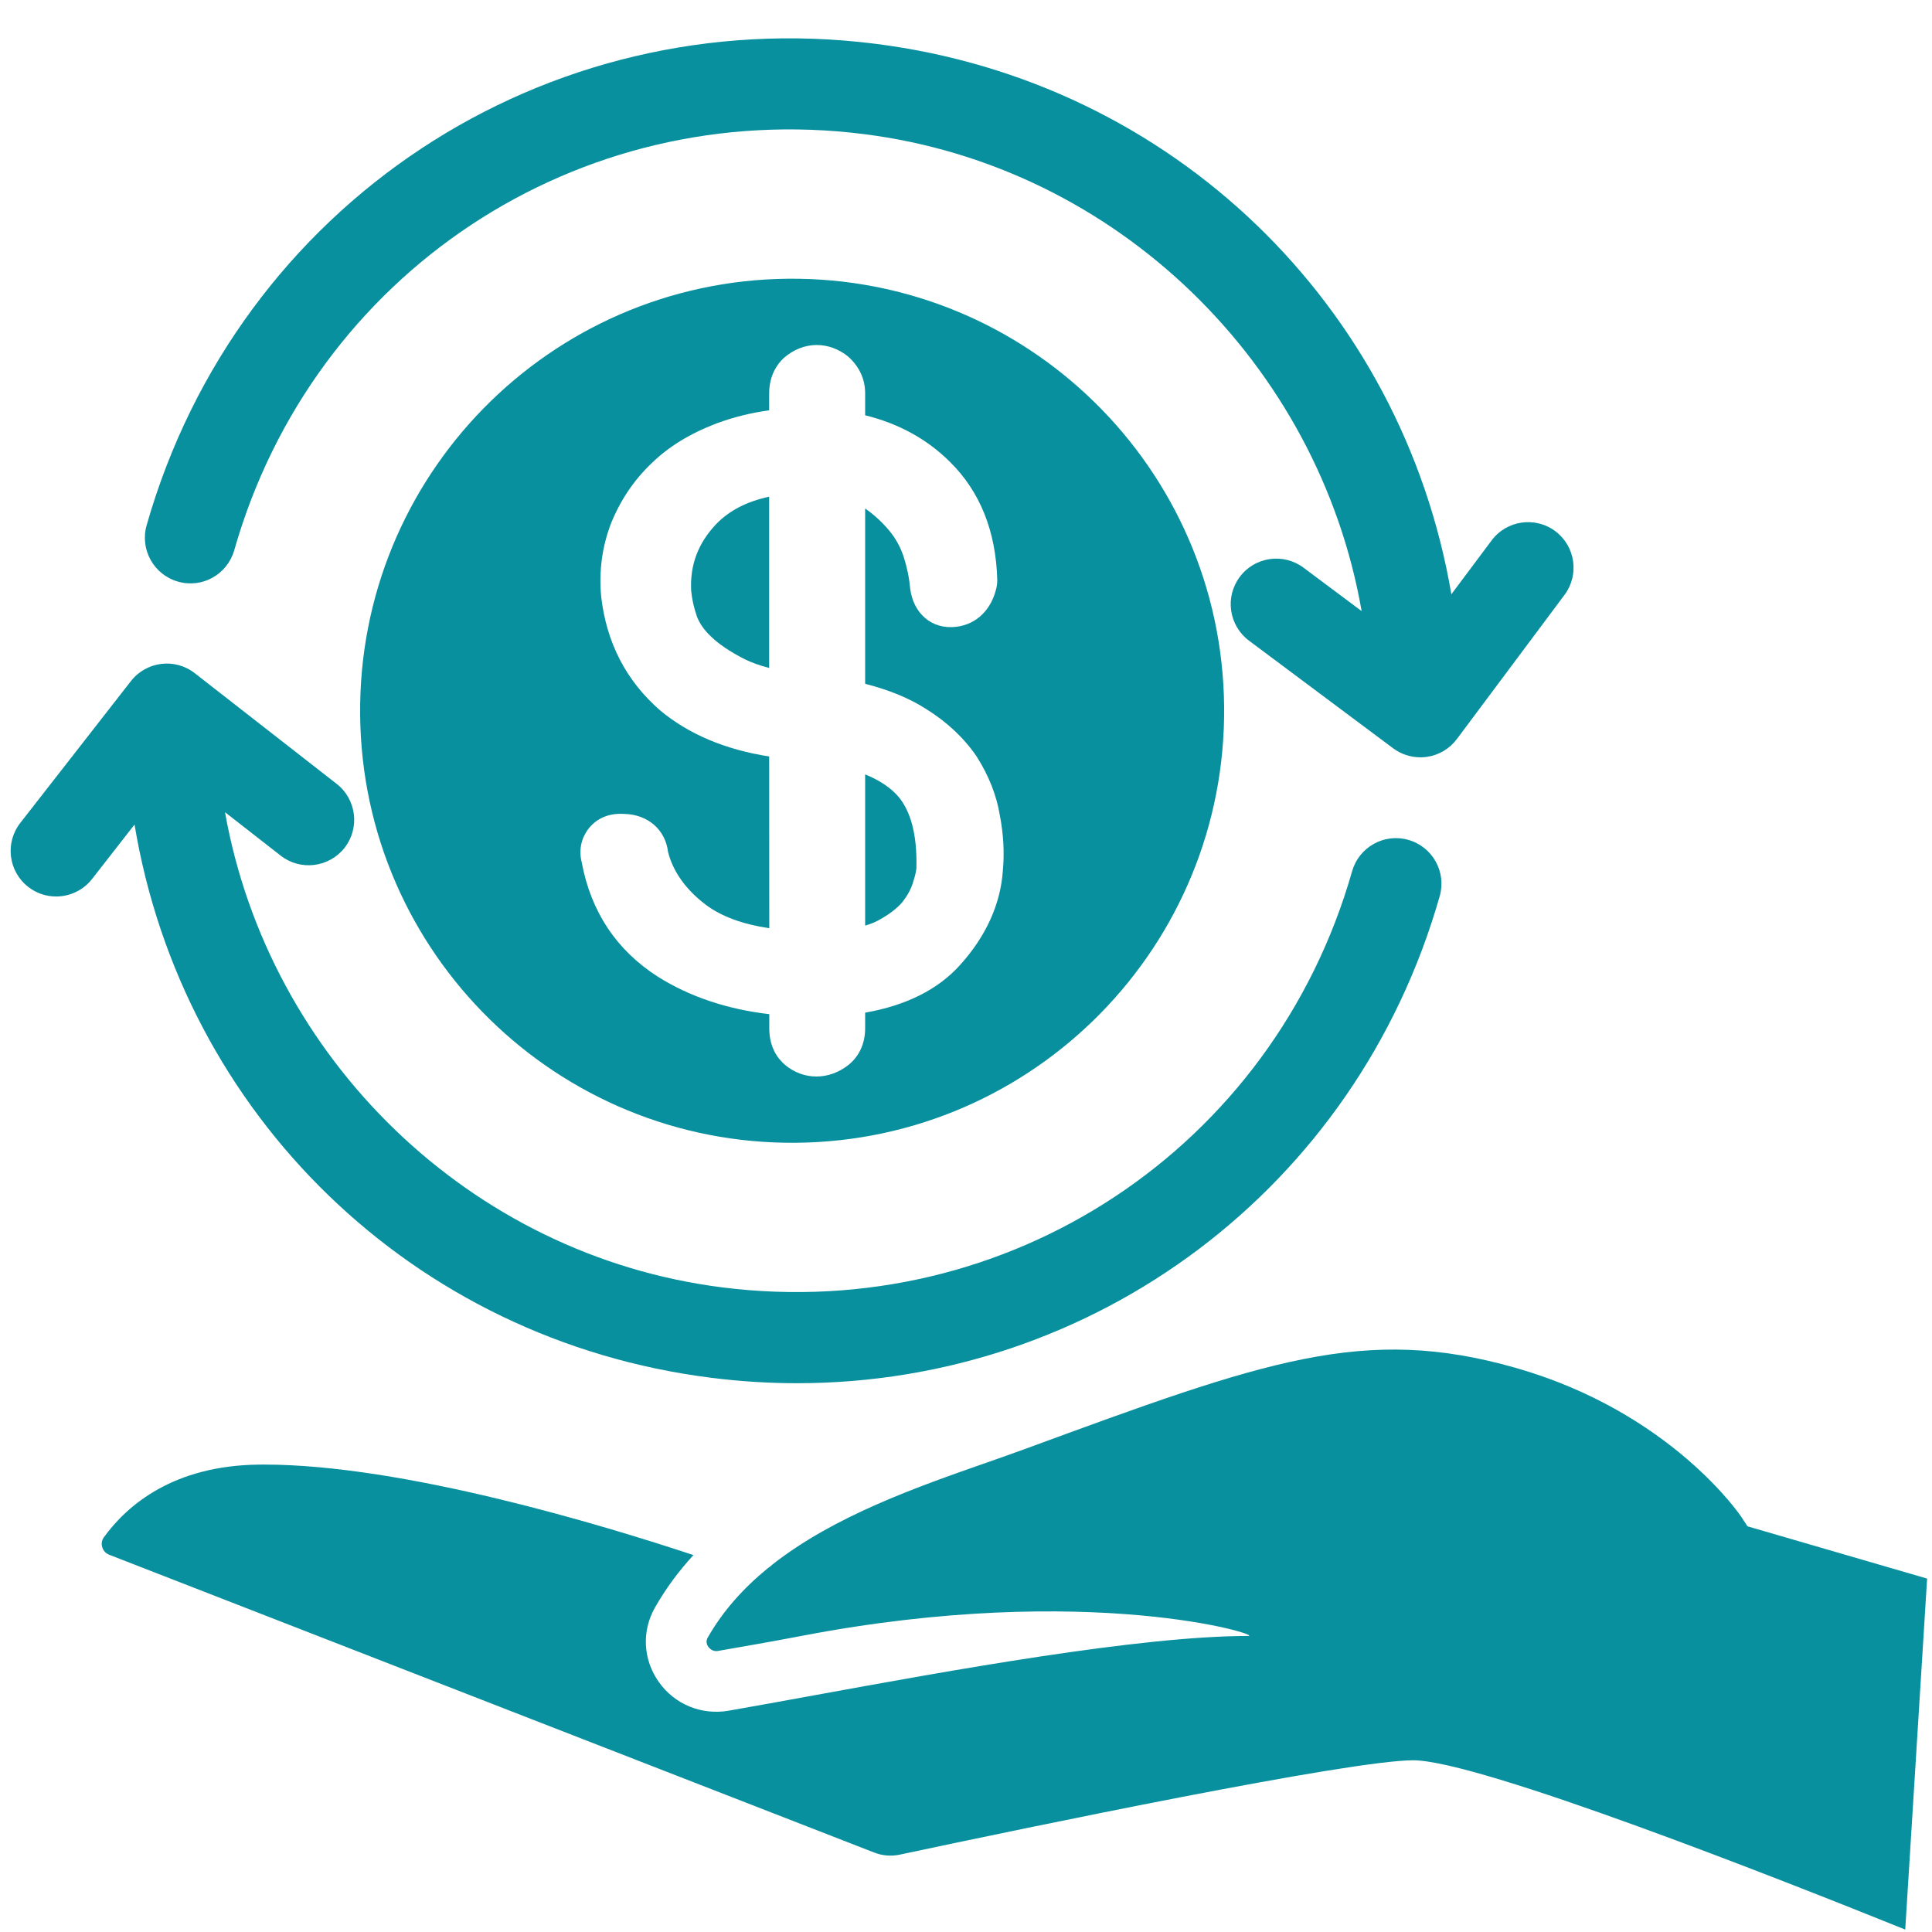 <svg xmlns="http://www.w3.org/2000/svg" xmlns:xlink="http://www.w3.org/1999/xlink" width="400" zoomAndPan="magnify" viewBox="0 0 300 300" height="400" preserveAspectRatio="xMidYMid meet" version="1.0"><defs><clipPath id="33e59b1afa"><path d="M 15 209 L 299.25 209 L 299.25 300 L 15 300 Z M 15 209 " clip-rule="nonzero"/></clipPath></defs><g clip-path="url(#33e59b1afa)"><path fill="#09909f" d="M 271.352 237.004 L 270.387 235.535 C 270.285 235.375 259.457 219.266 235.316 212.391 C 211.777 205.68 196.414 211.312 159.293 224.949 C 157.379 225.656 155.324 226.371 153.188 227.121 C 142.289 230.934 129.535 235.406 119.949 242.934 C 119.723 243.156 119.461 243.359 119.195 243.535 C 115.469 246.582 112.266 250.117 109.891 254.289 C 109.559 254.883 109.762 255.398 109.988 255.73 C 110.203 256.02 110.746 256.488 111.453 256.363 C 115.383 255.68 119.828 254.91 124.582 254 C 169.18 245.469 196.426 254.031 193.82 254.031 C 176.918 254.039 147.648 259.375 126.273 263.273 C 121.488 264.148 117.023 264.957 113.074 265.648 C 108.914 266.344 104.754 264.664 102.285 261.156 C 99.848 257.695 99.625 253.281 101.695 249.633 C 103.391 246.645 105.414 243.934 107.68 241.473 C 93.68 236.832 62.625 227.418 41.027 227.418 C 40.754 227.418 40.484 227.418 40.219 227.422 C 26.992 227.57 19.82 233.633 16.141 238.691 C 15.688 239.305 15.777 239.926 15.871 240.238 C 15.965 240.562 16.23 241.141 16.969 241.426 L 135.727 287.656 C 137.035 288.164 138.371 288.27 139.711 287.988 C 160.414 283.582 209.625 273.336 219.438 273.336 C 229.637 273.336 276.727 291.906 295.844 299.625 L 299.242 245.121 L 271.352 237.004 " fill-opacity="1" fill-rule="nonzero"/></g><path fill="#09909f" d="M 27.637 90.312 C 31.402 91.402 35.293 89.199 36.371 85.449 C 48.641 42.391 89.75 15.215 134.137 20.824 C 173.5 25.777 204.766 56.621 211.434 94.891 L 202.406 88.145 C 199.27 85.812 194.832 86.457 192.512 89.582 C 190.172 92.703 190.816 97.137 193.938 99.477 L 216.324 116.195 C 217.559 117.109 219.039 117.598 220.559 117.598 C 220.898 117.598 221.23 117.574 221.57 117.527 C 223.43 117.258 225.094 116.266 226.219 114.762 L 242.934 92.379 C 245.273 89.246 244.629 84.82 241.508 82.48 C 238.379 80.145 233.941 80.797 231.613 83.922 L 225.367 92.277 C 217.754 47.551 182.191 12.621 135.902 6.797 C 84.578 0.316 36.969 31.754 22.766 81.574 C 21.699 85.332 23.883 89.246 27.637 90.312 " fill-opacity="1" fill-rule="nonzero"/><path fill="#09909f" d="M 110.422 213.941 C 114.906 214.504 119.359 214.785 123.77 214.785 C 169.832 214.785 210.602 184.609 223.559 139.152 C 224.629 135.398 222.445 131.484 218.691 130.418 C 214.918 129.344 211.031 131.535 209.957 135.277 C 197.695 178.332 156.531 205.484 112.191 199.91 C 72.922 194.969 41.707 164.262 34.941 126.121 L 43.586 132.863 C 46.66 135.266 51.098 134.711 53.512 131.641 C 55.902 128.562 55.359 124.121 52.277 121.719 L 30.25 104.539 C 27.168 102.121 22.73 102.688 20.328 105.762 L 3.145 127.789 C 0.75 130.867 1.293 135.309 4.375 137.711 C 5.664 138.719 7.191 139.207 8.711 139.207 C 10.816 139.207 12.902 138.273 14.297 136.488 L 20.891 128.035 C 28.352 172.965 63.988 208.094 110.422 213.941 " fill-opacity="1" fill-rule="nonzero"/><path fill="#09909f" d="M 107.324 91.727 C 107.449 93.043 107.746 94.363 108.223 95.75 C 108.617 96.781 109.355 97.855 110.352 98.789 C 111.602 100.023 113.305 101.164 115.645 102.367 C 116.684 102.879 117.945 103.336 119.438 103.723 L 119.438 77.125 C 115.938 77.879 113.223 79.289 111.195 81.395 C 108.398 84.348 107.121 87.734 107.324 91.727 " fill-opacity="1" fill-rule="nonzero"/><path fill="#09909f" d="M 134.34 120.246 L 134.34 143.73 C 135.129 143.496 135.82 143.227 136.391 142.91 C 138.453 141.801 139.574 140.73 140.164 140.023 C 140.891 139.094 141.453 138.066 141.75 137.098 C 142.281 135.484 142.301 134.816 142.301 134.746 C 142.301 134.711 142.301 134.68 142.301 134.641 C 142.41 129.676 141.453 125.973 139.445 123.633 C 138.262 122.285 136.547 121.148 134.34 120.246 " fill-opacity="1" fill-rule="nonzero"/><path fill="#09909f" d="M 155.723 135.195 C 155.359 140.414 153.105 145.398 149.039 149.887 C 145.633 153.66 140.699 156.129 134.34 157.246 L 134.34 159.672 C 134.34 162.129 133.332 164.211 131.512 165.543 C 130.094 166.594 128.445 167.16 126.77 167.16 C 125.039 167.16 123.375 166.555 121.977 165.418 C 120.789 164.422 119.453 162.676 119.453 159.672 L 119.453 157.48 C 112.902 156.715 107.09 154.766 102.148 151.66 C 95.734 147.551 91.758 141.582 90.328 133.895 C 89.668 131.285 90.789 129.387 91.52 128.512 C 92.254 127.625 93.938 126.164 96.977 126.387 C 100.586 126.488 103.309 128.805 103.734 132.281 C 104.469 135.23 106.41 138.086 109.594 140.488 C 111.98 142.289 115.281 143.512 119.453 144.137 L 119.438 117.465 C 112.617 116.402 106.926 114 102.488 110.297 C 97.223 105.711 94.168 99.785 93.348 92.613 C 92.98 88.641 93.504 84.828 94.914 81.18 C 96.402 77.551 98.504 74.469 101.199 71.918 C 103.824 69.359 107.129 67.328 111.242 65.754 C 113.875 64.781 116.582 64.105 119.438 63.711 L 119.438 61.078 C 119.438 58.309 120.668 56.562 121.707 55.586 C 124.82 52.883 128.742 53.004 131.66 55.332 C 133.465 56.93 134.34 58.91 134.34 61.078 L 134.34 64.488 C 139.531 65.758 143.949 68.18 147.508 71.723 C 152.176 76.32 154.652 82.492 154.855 90.055 C 154.863 90.43 154.828 90.809 154.746 91.184 C 153.988 94.648 151.66 96.941 148.512 97.324 C 144.703 97.809 141.793 95.254 141.324 91.332 C 141.176 89.668 140.836 88.062 140.301 86.395 C 139.812 84.938 139.051 83.547 138.113 82.438 C 137.027 81.117 135.773 79.961 134.34 78.957 L 134.34 106.18 C 138.129 107.152 141.25 108.445 143.816 110.098 C 147.043 112.102 149.699 114.598 151.652 117.465 C 153.547 120.457 154.746 123.496 155.258 126.621 C 155.832 129.586 155.977 132.422 155.723 135.195 Z M 122.359 43.281 C 85.309 43.637 55.562 73.957 55.922 111.012 C 56.273 148.055 86.598 177.801 123.645 177.449 C 160.691 177.098 190.438 146.777 190.082 109.723 C 189.73 72.676 159.406 42.934 122.359 43.281 " fill-opacity="1" fill-rule="nonzero"/></svg>
